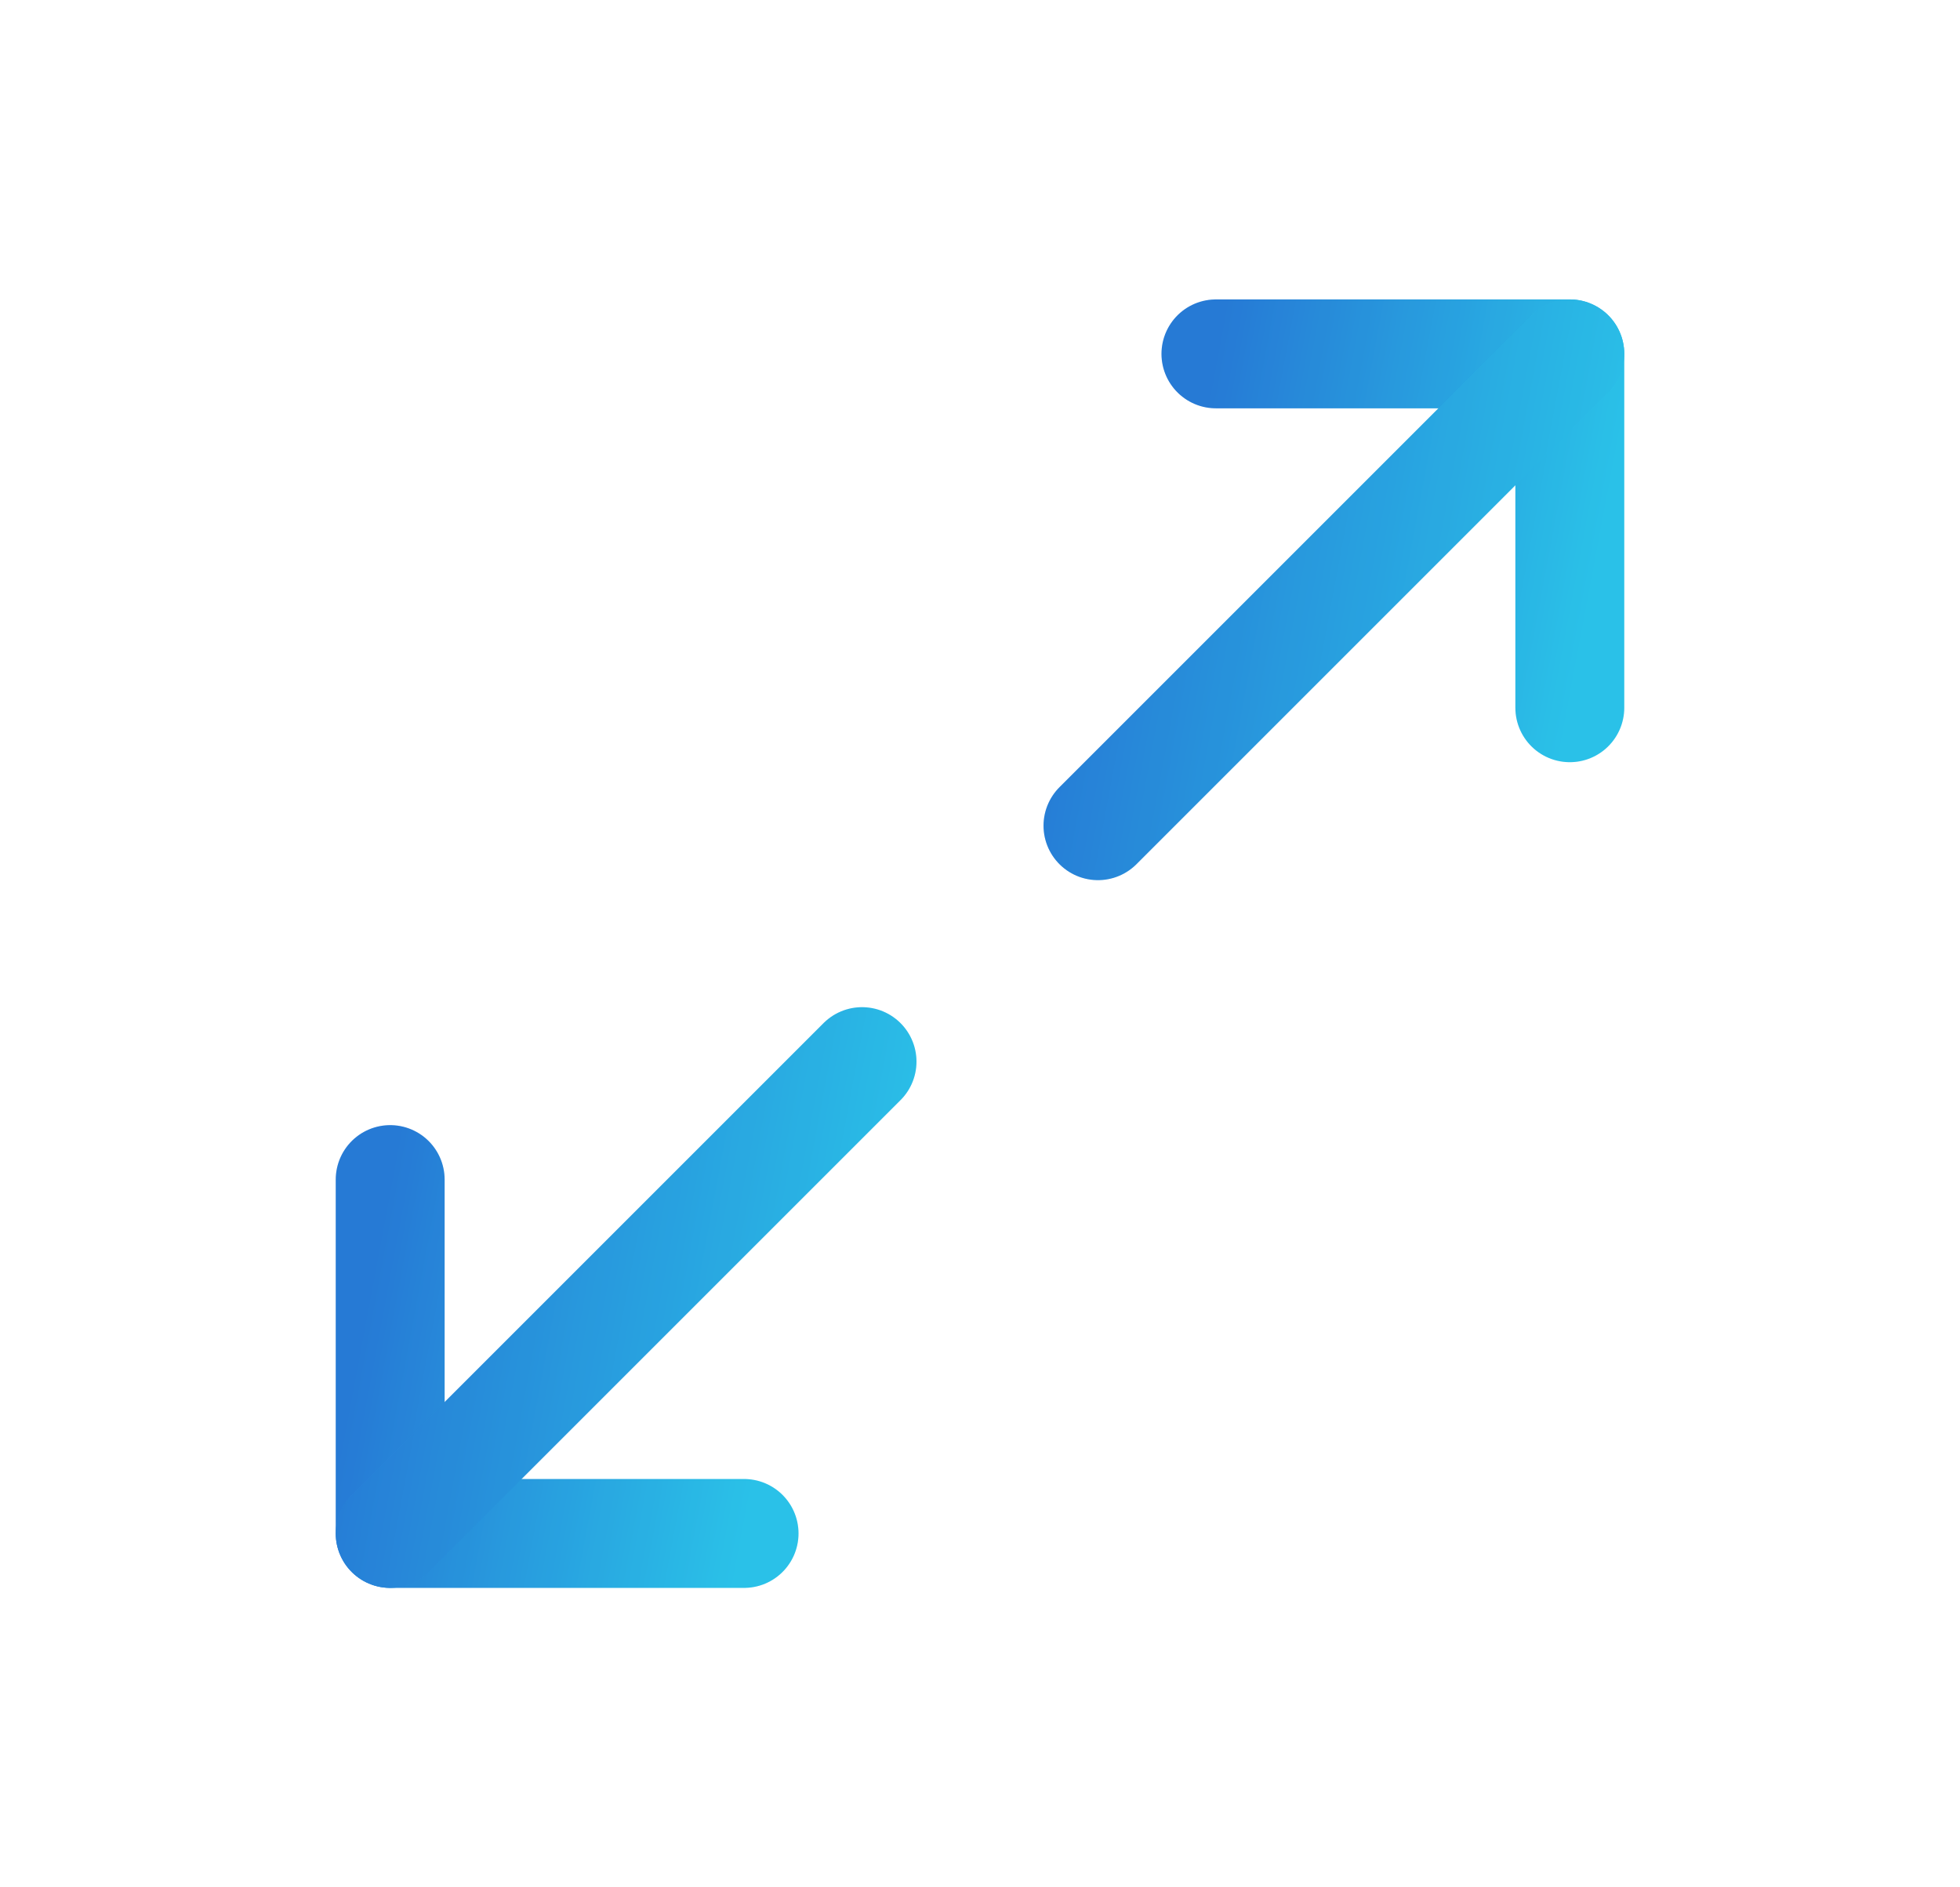 <svg width="27" height="26" viewBox="0 0 27 26" fill="none" xmlns="http://www.w3.org/2000/svg">
<g clip-path="url(#clip0_2115_196)">
<path d="M16.75 4.875H21.625V9.75" stroke="url(#paint0_linear_2115_196)" stroke-width="1.5" stroke-linecap="round" stroke-linejoin="round"/>
<path d="M16.75 4.875H21.625V9.75" stroke="#19005D" stroke-opacity="0.12" stroke-width="1.5" stroke-linecap="round" stroke-linejoin="round"/>
<path d="M15.125 11.375L21.625 4.875" stroke="url(#paint1_linear_2115_196)" stroke-width="1.5" stroke-linecap="round" stroke-linejoin="round"/>
<path d="M15.125 11.375L21.625 4.875" stroke="#19005D" stroke-opacity="0.12" stroke-width="1.5" stroke-linecap="round" stroke-linejoin="round"/>
<path d="M10.25 21.125H5.375V16.25" stroke="url(#paint2_linear_2115_196)" stroke-width="1.5" stroke-linecap="round" stroke-linejoin="round"/>
<path d="M10.25 21.125H5.375V16.25" stroke="#19005D" stroke-opacity="0.12" stroke-width="1.5" stroke-linecap="round" stroke-linejoin="round"/>
<path d="M11.875 14.625L5.375 21.125" stroke="url(#paint3_linear_2115_196)" stroke-width="1.5" stroke-linecap="round" stroke-linejoin="round"/>
<path d="M11.875 14.625L5.375 21.125" stroke="#19005D" stroke-opacity="0.12" stroke-width="1.5" stroke-linecap="round" stroke-linejoin="round"/>
</g>
<defs>
<linearGradient id="paint0_linear_2115_196" x1="16.75" y1="4.875" x2="22.341" y2="5.921" gradientUnits="userSpaceOnUse">
<stop stop-color="#288AE5"/>
<stop offset="1" stop-color="#2CDBFA"/>
</linearGradient>
<linearGradient id="paint1_linear_2115_196" x1="15.125" y1="4.875" x2="22.58" y2="6.269" gradientUnits="userSpaceOnUse">
<stop stop-color="#288AE5"/>
<stop offset="1" stop-color="#2CDBFA"/>
</linearGradient>
<linearGradient id="paint2_linear_2115_196" x1="5.375" y1="16.25" x2="10.966" y2="17.296" gradientUnits="userSpaceOnUse">
<stop stop-color="#288AE5"/>
<stop offset="1" stop-color="#2CDBFA"/>
</linearGradient>
<linearGradient id="paint3_linear_2115_196" x1="5.375" y1="14.625" x2="12.83" y2="16.019" gradientUnits="userSpaceOnUse">
<stop stop-color="#288AE5"/>
<stop offset="1" stop-color="#2CDBFA"/>
</linearGradient>
<clipPath id="clip0_2115_196">
<rect width="26" height="26" fill="white" transform="translate(0.5)"/>
</clipPath>
</defs>
</svg>
